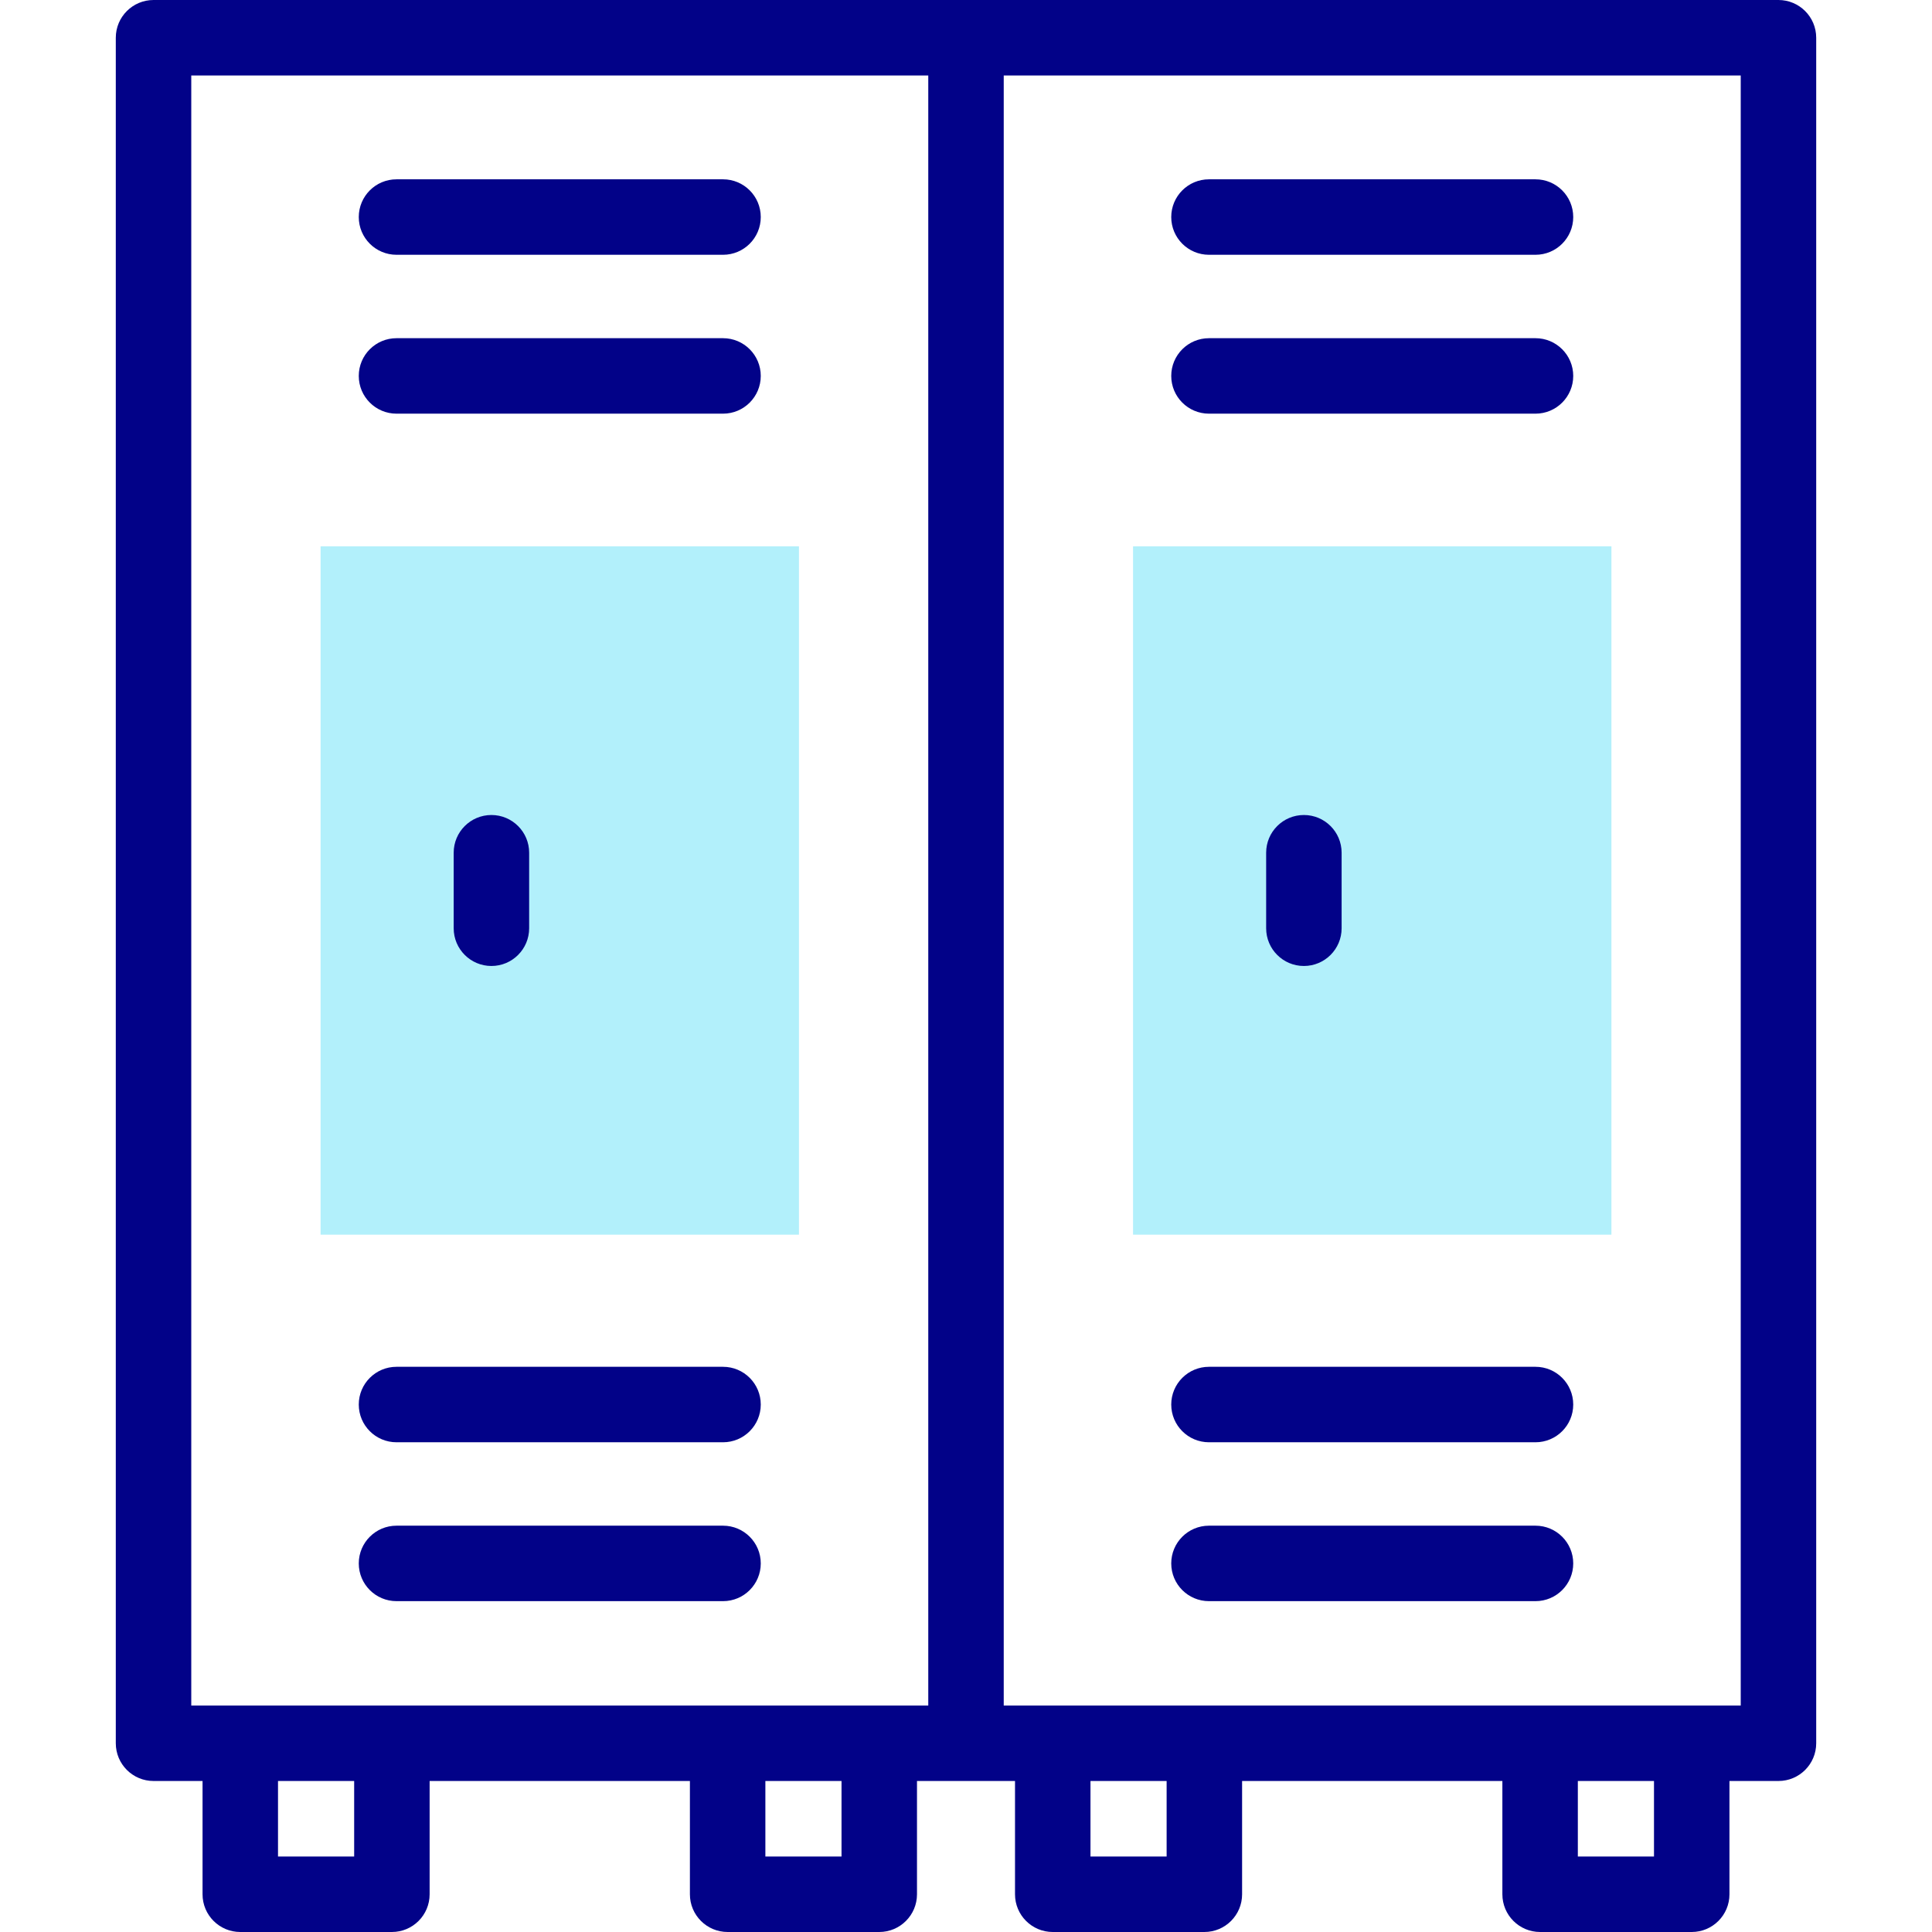 <?xml version="1.0" encoding="UTF-8" standalone="no"?><!-- icon666.com - MILLIONS OF FREE VECTOR ICONS --><svg width="1024" height="1024" id="Capa_1" enable-background="new 0 0 512 512" viewBox="0 0 512 512" xmlns="http://www.w3.org/2000/svg"><g><g><path d="m57.135 172.602h182.419v126.776h-182.419z" fill="#b2f0fb" transform="matrix(0 1 -1 0 384.334 87.646)"/><g><path d="m272.447 172.602h182.419v126.776h-182.419z" fill="#b2f0fb" transform="matrix(0 1 -1 0 599.646 -127.666)"/></g></g><g fill="#020288"><path d="m105.078 109.626h86.532c5.523 0 10-4.477 10-10s-4.477-10-10-10h-86.532c-5.523 0-10 4.477-10 10s4.477 10 10 10z"/><path d="m105.078 67.52h86.532c5.523 0 10-4.477 10-10s-4.477-10-10-10h-86.532c-5.523 0-10 4.477-10 10s4.477 10 10 10z"/><path d="m105.078 424.322h86.532c5.523 0 10-4.477 10-10s-4.477-10-10-10h-86.532c-5.523 0-10 4.477-10 10s4.477 10 10 10z"/><path d="m105.078 382.216h86.532c5.523 0 10-4.477 10-10s-4.477-10-10-10h-86.532c-5.523 0-10 4.477-10 10s4.477 10 10 10z"/><path d="m120.231 225.985v20.01c0 5.523 4.477 10 10 10s10-4.477 10-10v-20.01c0-5.523-4.477-10-10-10s-10 4.477-10 10z"/><path d="m471.312 0h-430.624c-5.523 0-10 4.477-10 10v451.981c0 5.523 4.477 10 10 10h12.988v30.019c0 5.523 4.477 10 10 10h40.18c5.523 0 10-4.477 10-10v-30.019h68.976v30.019c0 5.523 4.477 10 10 10h40.18c5.523 0 10-4.477 10-10v-30.019h25.977v30.019c0 5.523 4.477 10 10 10h40.18c5.523 0 10-4.477 10-10v-30.019h68.976v30.019c0 5.523 4.477 10 10 10h40.18c5.523 0 10-4.477 10-10v-30.019h12.988c5.523 0 10-4.477 10-10v-451.981c-.001-5.523-4.478-10-10.001-10zm-420.624 20h195.312v431.981h-195.312zm43.168 472h-20.18v-20.019h20.18zm129.156 0h-20.18v-20.019h20.18zm86.156 0h-20.18v-20.019h20.18zm129.156 0h-20.18v-20.019h20.18zm22.988-40.019h-195.312v-431.981h195.312z"/><path d="m320.39 109.626h86.532c5.523 0 10-4.477 10-10s-4.477-10-10-10h-86.532c-5.523 0-10 4.477-10 10s4.477 10 10 10z"/><path d="m320.39 67.52h86.532c5.523 0 10-4.477 10-10s-4.477-10-10-10h-86.532c-5.523 0-10 4.477-10 10s4.477 10 10 10z"/><path d="m320.39 424.322h86.532c5.523 0 10-4.477 10-10s-4.477-10-10-10h-86.532c-5.523 0-10 4.477-10 10s4.477 10 10 10z"/><path d="m320.39 382.216h86.532c5.523 0 10-4.477 10-10s-4.477-10-10-10h-86.532c-5.523 0-10 4.477-10 10s4.477 10 10 10z"/><path d="m335.543 225.985v20.01c0 5.523 4.477 10 10 10s10-4.477 10-10v-20.01c0-5.523-4.477-10-10-10s-10 4.477-10 10z"/></g></g></svg>